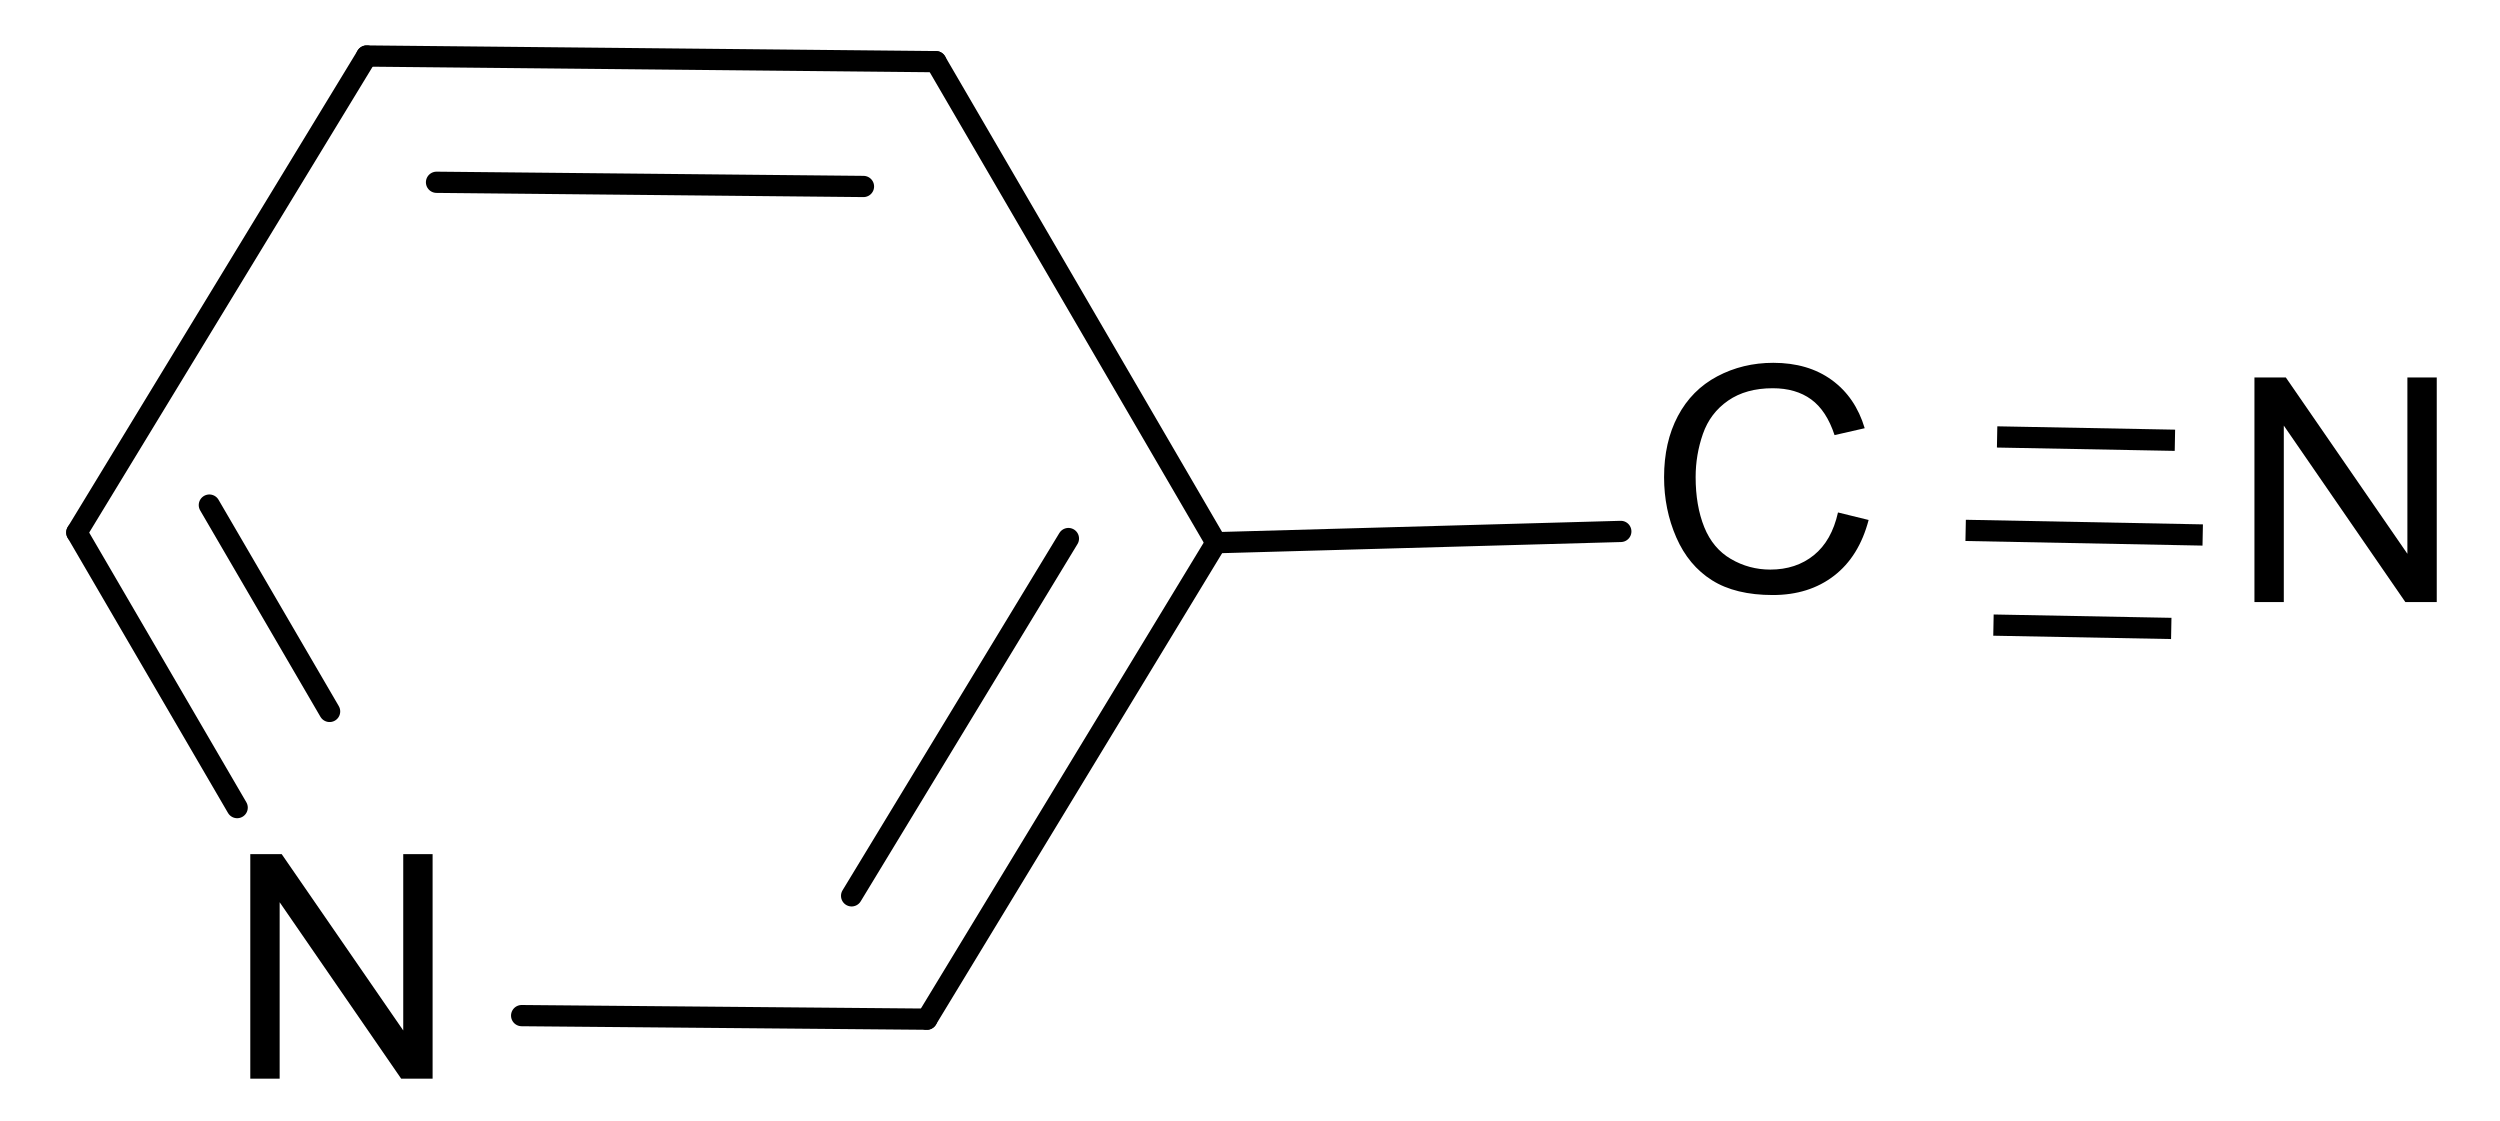 <?xml version="1.0" encoding="UTF-8" standalone="no"?>
<!-- Created with Inkscape (http://www.inkscape.org/) -->

<svg
   xmlns:dc="http://purl.org/dc/elements/1.1/"
   xmlns:cc="http://creativecommons.org/ns#"
   xmlns:rdf="http://www.w3.org/1999/02/22-rdf-syntax-ns#"
   xmlns:svg="http://www.w3.org/2000/svg"
   xmlns="http://www.w3.org/2000/svg"
   xmlns:sodipodi="http://sodipodi.sourceforge.net/DTD/sodipodi-0.dtd"
   xmlns:inkscape="http://www.inkscape.org/namespaces/inkscape"
   width="103.26"
   height="46.298"
   id="svg2"
   version="1.1"
   inkscape:version="0.48.5 r10040"
   sodipodi:docname="Neues Dokument 1">
  <defs
     id="defs4" />
  <sodipodi:namedview
     id="base"
     pagecolor="#ffffff"
     bordercolor="#666666"
     borderopacity="1.0"
     inkscape:pageopacity="0.0"
     inkscape:pageshadow="2"
     inkscape:zoom="1.33"
     inkscape:cx="124.87047"
     inkscape:cy="-40.564866"
     inkscape:document-units="px"
     inkscape:current-layer="layer1"
     showgrid="false"
     fit-margin-top="0"
     fit-margin-left="0"
     fit-margin-right="0"
     fit-margin-bottom="0"
     inkscape:window-width="1024"
     inkscape:window-height="716"
     inkscape:window-x="-8"
     inkscape:window-y="-8"
     inkscape:window-maximized="1" />
  <g
     inkscape:label="Ebene 1"
     inkscape:groupmode="layer"
     id="layer1"
     transform="translate(-274.061,-149.203)">
    <path
       style="font-size:15px;stroke:#000000;stroke-width:0.877;stroke-linecap:round;font-family:Helvetica"
       d="m 324.289,171.619 -11.946,19.68"
       id="line3053"
       inkscape:connector-curvature="0" />
    <path
       style="font-size:15px;stroke:#000000;stroke-width:0.877;stroke-linecap:round;font-family:Helvetica"
       d="m 318.191,171.447 -8.955,14.758"
       id="line3055"
       inkscape:connector-curvature="0" />
    <path
       style="font-size:15px;stroke:#000000;stroke-width:0.877;stroke-linecap:round;font-family:Helvetica"
       d="m 312.717,151.75 11.573,19.87"
       id="line3059"
       inkscape:connector-curvature="0" />
    <path
       style="font-size:15px;stroke:#000000;stroke-width:0.877;stroke-linecap:round;font-family:Helvetica"
       d="m 283.857,182.56 -6.623,-11.364"
       id="line3063"
       inkscape:connector-curvature="0" />
    <path
       style="font-size:15px;stroke:#000000;stroke-width:0.877;stroke-linecap:round;font-family:Helvetica"
       d="m 287.675,178.588 -4.967,-8.523"
       id="line3065"
       inkscape:connector-curvature="0" />
    <path
       style="font-size:15px;stroke:#000000;stroke-width:0.877;stroke-linecap:round;font-family:Helvetica"
       d="m 312.717,151.75 -23.51,-0.233"
       id="line3069"
       inkscape:connector-curvature="0" />
    <path
       style="font-size:15px;stroke:#000000;stroke-width:0.877;stroke-linecap:round;font-family:Helvetica"
       d="M 309.726,156.905 292.091,156.732"
       id="line3071"
       inkscape:connector-curvature="0" />
    <path
       style="font-size:15px;stroke:#000000;stroke-width:0.877;stroke-linecap:round;font-family:Helvetica"
       d="m 312.343,191.299 -16.736,-0.147"
       id="line3075"
       inkscape:connector-curvature="0" />
    <path
       style="font-size:15px;stroke:#000000;stroke-width:0.877;stroke-linecap:round;font-family:Helvetica"
       d="m 324.289,171.619 16.718,-0.466"
       id="line3079"
       inkscape:connector-curvature="0" />
    <path
       style="font-size:15px;stroke:#000000;stroke-width:0.877;stroke-linecap:round;font-family:Helvetica"
       d="m 289.207,151.517 -11.973,19.68"
       id="line3083"
       inkscape:connector-curvature="0" />
    <path
       style="font-size:15px;stroke:#000000;stroke-width:0.877;stroke-linecap:butt;font-family:Helvetica"
       d="m 355.25,171.11 9.792,0.19"
       id="line3087"
       inkscape:connector-curvature="0" />
    <path
       style="font-size:15px;stroke:#000000;stroke-width:0.877;stroke-linecap:butt;font-family:Helvetica"
       d="m 356.399,175.022 7.344,0.138"
       id="line3089"
       inkscape:connector-curvature="0" />
    <path
       style="font-size:15px;stroke:#000000;stroke-width:0.877;stroke-linecap:butt;font-family:Helvetica"
       d="m 356.55,167.25 7.344,0.138"
       id="line3091"
       inkscape:connector-curvature="0" />
    <g
       style="font-size:14.069px;fill:#000000;stroke-linecap:round;font-family:helvetica"
       id="text3093"
       transform="matrix(0.949,0,0,0.921,16.631,13.701)">
      <path
         d="m 351.261,170.107 1.333,0.337 c -0.279,1.095 -0.782,1.929 -1.508,2.504 -0.726,0.575 -1.613,0.862 -2.662,0.862 -1.085,0 -1.968,-0.221 -2.648,-0.663 -0.68,-0.442 -1.198,-1.082 -1.553,-1.92 -0.355,-0.838 -0.532,-1.738 -0.532,-2.7 0,-1.049 0.2,-1.964 0.601,-2.744 0.401,-0.781 0.971,-1.374 1.711,-1.779 0.74,-0.405 1.554,-0.608 2.442,-0.608 1.008,1e-5 1.855,0.256 2.542,0.769 0.687,0.513 1.166,1.234 1.436,2.164 l -1.312,0.309 c -0.234,-0.733 -0.572,-1.266 -1.017,-1.601 -0.444,-0.334 -1.003,-0.501 -1.676,-0.501 -0.774,10e-6 -1.421,0.185 -1.941,0.556 -0.52,0.371 -0.885,0.869 -1.096,1.494 -0.211,0.625 -0.316,1.27 -0.316,1.934 0,0.856 0.125,1.604 0.374,2.243 0.25,0.639 0.638,1.116 1.164,1.432 0.527,0.316 1.097,0.474 1.711,0.474 0.746,0 1.379,-0.215 1.896,-0.646 0.517,-0.43 0.868,-1.069 1.051,-1.917 z"
         style="font-weight:bold"
         id="path3182"
         inkscape:connector-curvature="0" />
    </g>
    <g
       style="font-size:14.069px;fill:#000000;stroke-linecap:round;font-family:helvetica"
       id="text3097"
       transform="matrix(0.949,0,0,0.921,16.631,13.701)">
      <path
         d="m 369.386,174.125 0,-10.071 1.367,0 5.29,7.907 0,-7.907 1.278,0 0,10.071 -1.367,0 -5.29,-7.914 0,7.914 z"
         style="font-weight:bold"
         id="path3179"
         inkscape:connector-curvature="0" />
    </g>
    <g
       style="font-size:14.069px;fill:#000000;stroke-linecap:round;font-family:helvetica"
       id="text3101"
       transform="matrix(0.949,0,0,0.921,16.631,13.701)">
      <path
         d="m 282.158,195.501 0,-10.071 1.367,0 5.29,7.907 0,-7.907 1.278,0 0,10.071 -1.367,0 -5.29,-7.914 0,7.914 z"
         style="font-size:14.069px;fill:#000000;stroke-linecap:round;font-family:helvetica"
         id="path3176"
         inkscape:connector-curvature="0" />
    </g>
  </g>
</svg>
